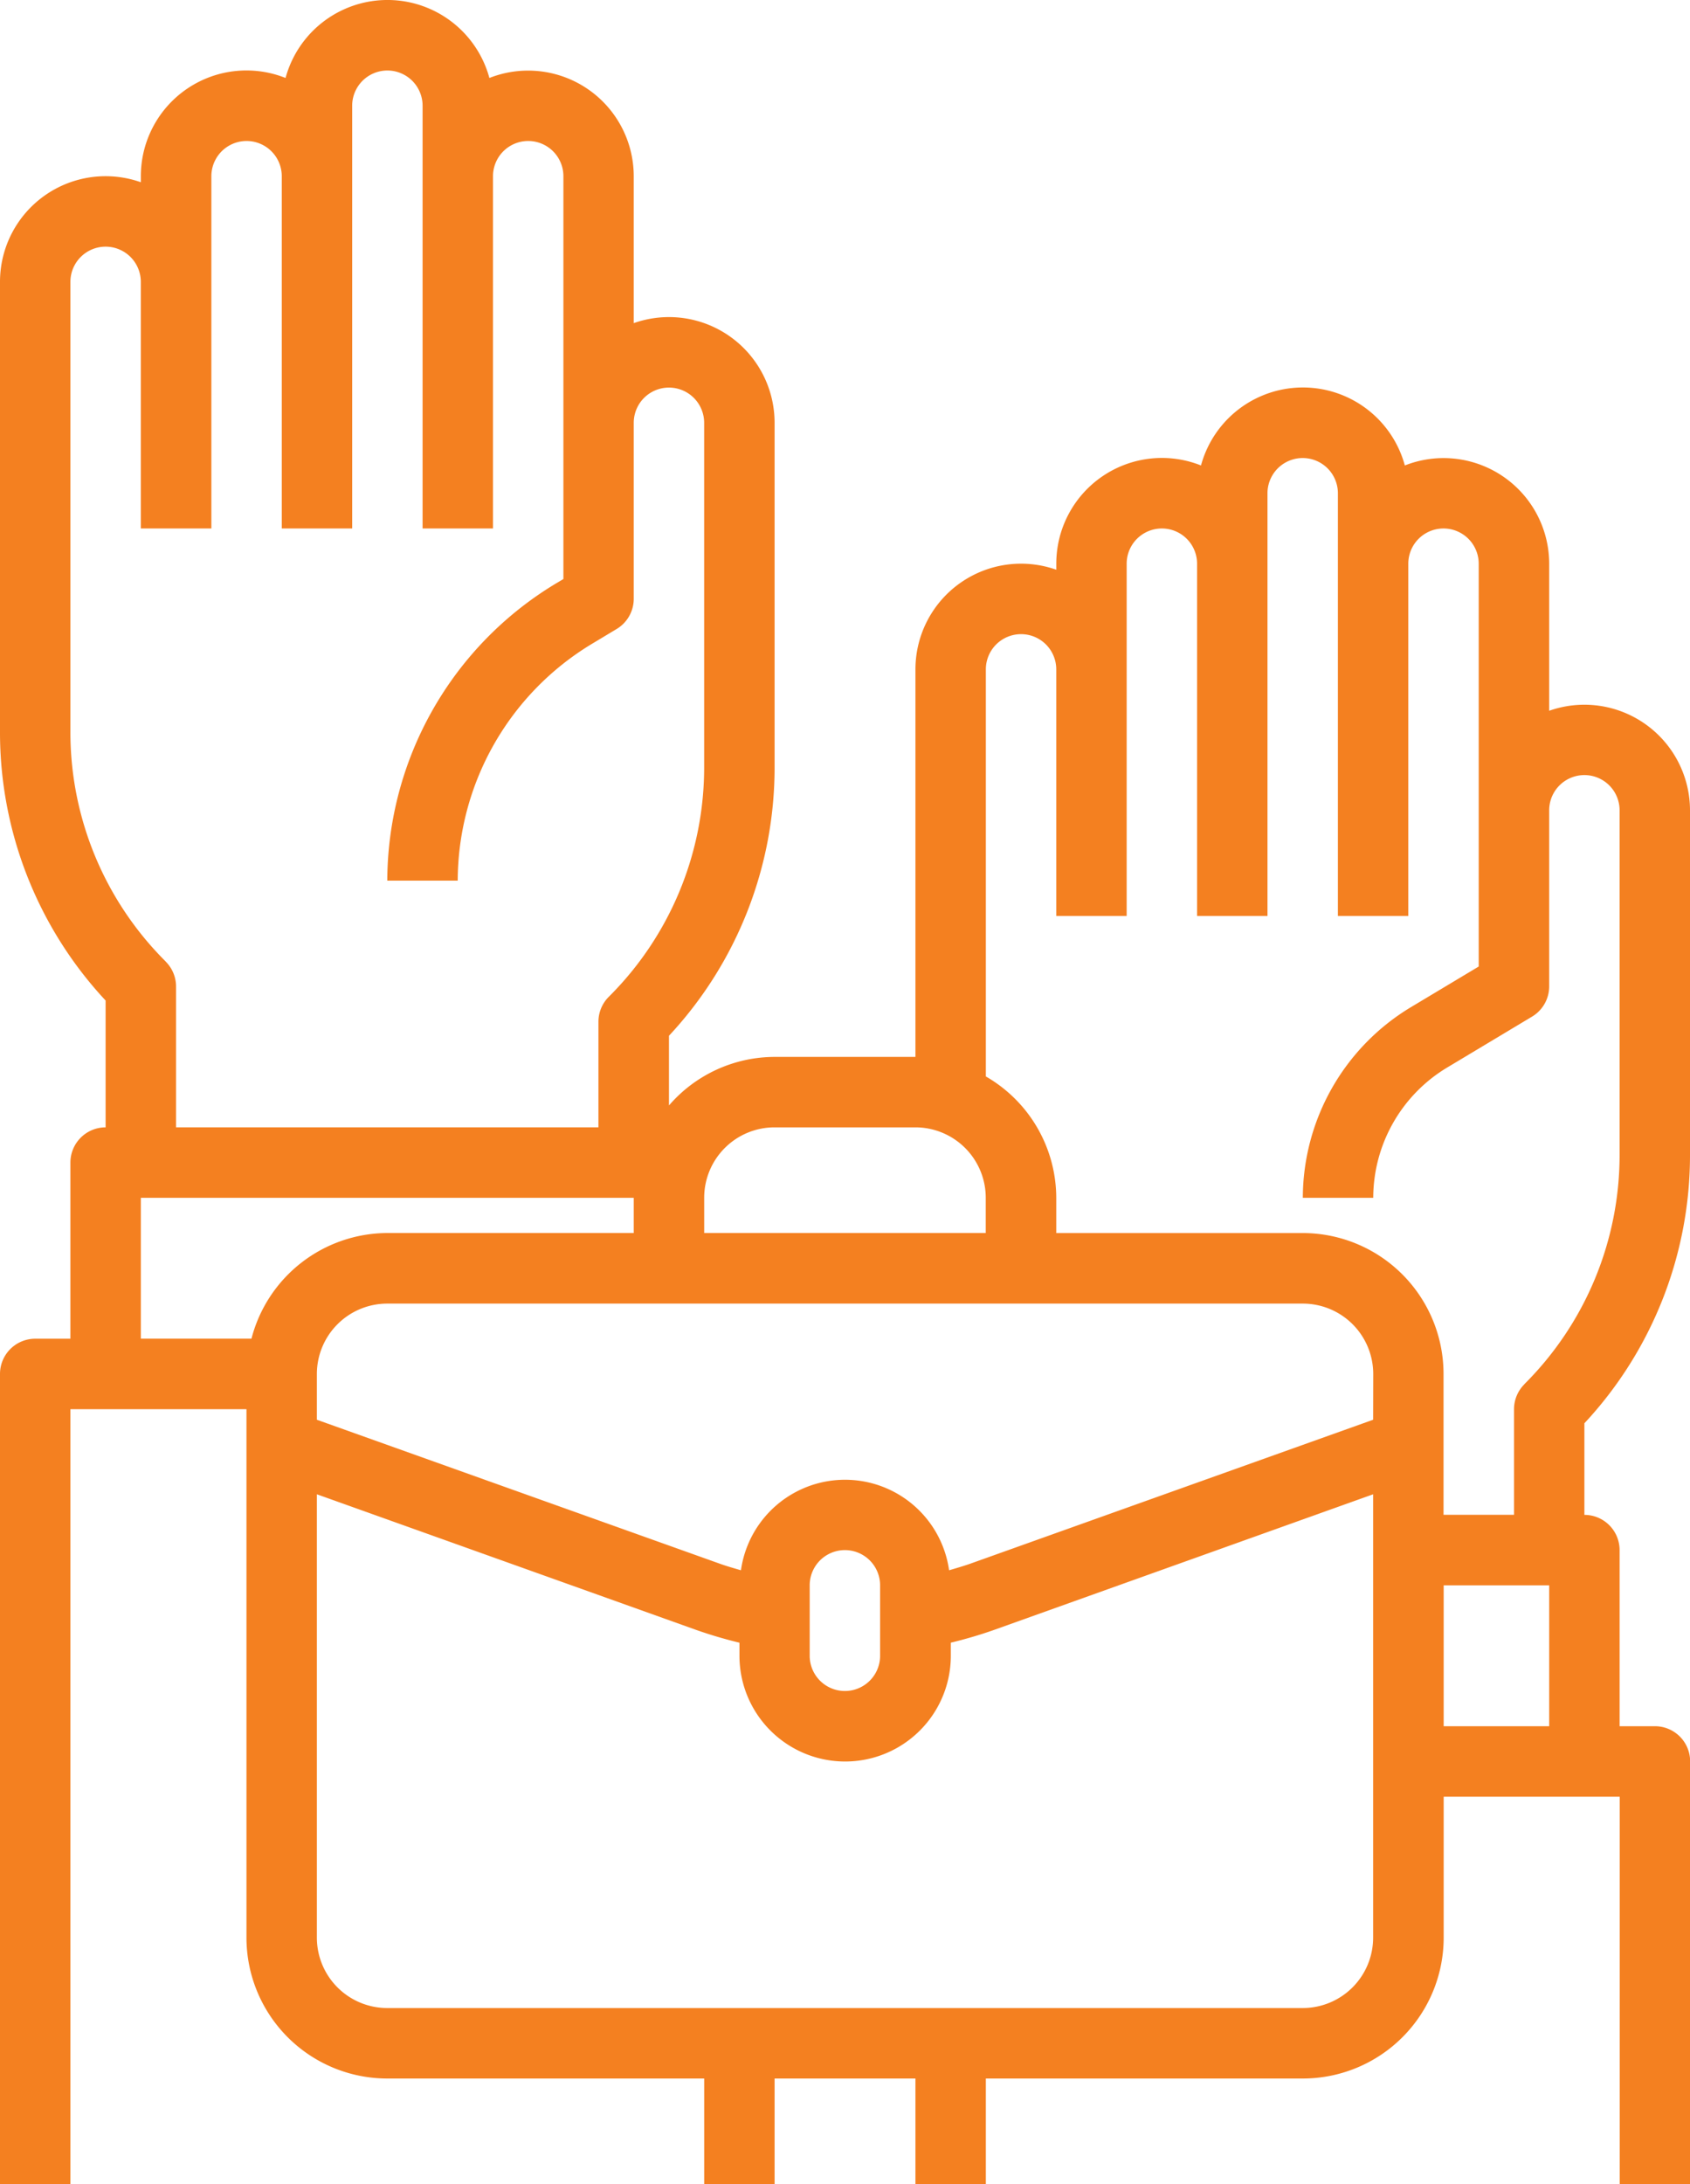 <svg xmlns="http://www.w3.org/2000/svg" width="48.774" height="63.002"><path d="M48.774 33.288v-9.915a3.048 3.048 0 0 0-4.064-2.871V16.26a3.048 3.048 0 0 0-4.166-2.834 3.048 3.048 0 0 0-5.883 0 3.048 3.048 0 0 0-4.176 2.834v.174a3.048 3.048 0 0 0-4.065 2.875v11.177h-4.065a4.038 4.038 0 0 0-3.048 1.4v-2.01a11.341 11.341 0 0 0 3.048-7.768v-9.912a3.048 3.048 0 0 0-4.065-2.875V5.083a3.048 3.048 0 0 0-4.166-2.834 3.048 3.048 0 0 0-5.883 0 3.048 3.048 0 0 0-4.176 2.834v.174A3.048 3.048 0 0 0 0 8.131v12.964a11.341 11.341 0 0 0 3.048 7.765v3.658a1.016 1.016 0 0 0-1.016 1.016v5.081H1.016A1.016 1.016 0 0 0 0 39.631v23.371h2.032V40.647h5.081v15.242a4.065 4.065 0 0 0 4.065 4.065h9.145v3.048h2.032v-3.048h4.065v3.048h2.032v-3.048H37.6a4.065 4.065 0 0 0 4.065-4.065v-4.064h5.081v11.177h2.032V50.808a1.016 1.016 0 0 0-1.016-1.016h-1.02v-5.08a1.016 1.016 0 0 0-1.016-1.016v-2.642a11.341 11.341 0 0 0 3.048-7.765Zm-9.145 7.664-11.638 4.156c-.2.07-.4.127-.6.186a3.033 3.033 0 0 0-6.007 0c-.2-.059-.406-.116-.6-.186L9.145 40.952v-1.321a2.032 2.032 0 0 1 2.032-2.029H37.6a2.032 2.032 0 0 1 2.032 2.032ZM25.4 45.728v2.032a1.016 1.016 0 1 1-2.032 0v-2.032a1.016 1.016 0 1 1 2.032 0Zm-3.048-13.21h4.065a2.032 2.032 0 0 1 2.032 2.032v1.016h-8.126V34.55a2.032 2.032 0 0 1 2.032-2.032ZM4.783 27.735a9.328 9.328 0 0 1-2.751-6.64V8.131a1.016 1.016 0 1 1 2.032 0v7.113H6.1V5.083a1.016 1.016 0 0 1 2.032 0v10.161h2.032V3.05a1.016 1.016 0 0 1 2.032 0v12.194h2.032V5.083a1.016 1.016 0 1 1 2.032 0v11.619l-.232.138a10.041 10.041 0 0 0-4.851 8.562h2.033a8 8 0 0 1 3.861-6.823l.724-.435a1.016 1.016 0 0 0 .495-.871v-5.077a1.016 1.016 0 0 1 2.032 0v9.915a9.328 9.328 0 0 1-2.751 6.64 1.016 1.016 0 0 0-.3.718v3.048H5.081v-4.063a1.016 1.016 0 0 0-.3-.718Zm-.718 6.815H18.29v1.016h-7.113a4.065 4.065 0 0 0-3.92 3.048H4.065ZM37.6 57.921H11.177a2.032 2.032 0 0 1-2.032-2.032V43.102L20.1 47.017a12.8 12.8 0 0 0 1.241.366v.377a3.05 3.05 0 1 0 6.1 0v-.378a12.585 12.585 0 0 0 1.24-.365l10.948-3.915v12.787a2.032 2.032 0 0 1-2.029 2.032Zm4.065-8.129v-4.064h3.045v4.064Zm2.33-9.864a1.016 1.016 0 0 0-.3.718v3.048h-2.034v-4.063a4.065 4.065 0 0 0-4.061-4.064h-7.116V34.55a4.051 4.051 0 0 0-2.032-3.5V19.308a1.016 1.016 0 0 1 2.032 0v7.113h2.032V16.26a1.016 1.016 0 1 1 2.032 0v10.161h2.032V14.228a1.016 1.016 0 1 1 2.032 0v12.193h2.032V16.26a1.016 1.016 0 1 1 2.032 0v11.619L40.7 29.063a6.434 6.434 0 0 0-3.1 5.487h2.032a4.394 4.394 0 0 1 2.118-3.748l2.467-1.479a1.016 1.016 0 0 0 .493-.871v-5.079a1.016 1.016 0 0 1 2.032 0v9.915a9.328 9.328 0 0 1-2.751 6.64Z" fill="#f48020"/></svg>
